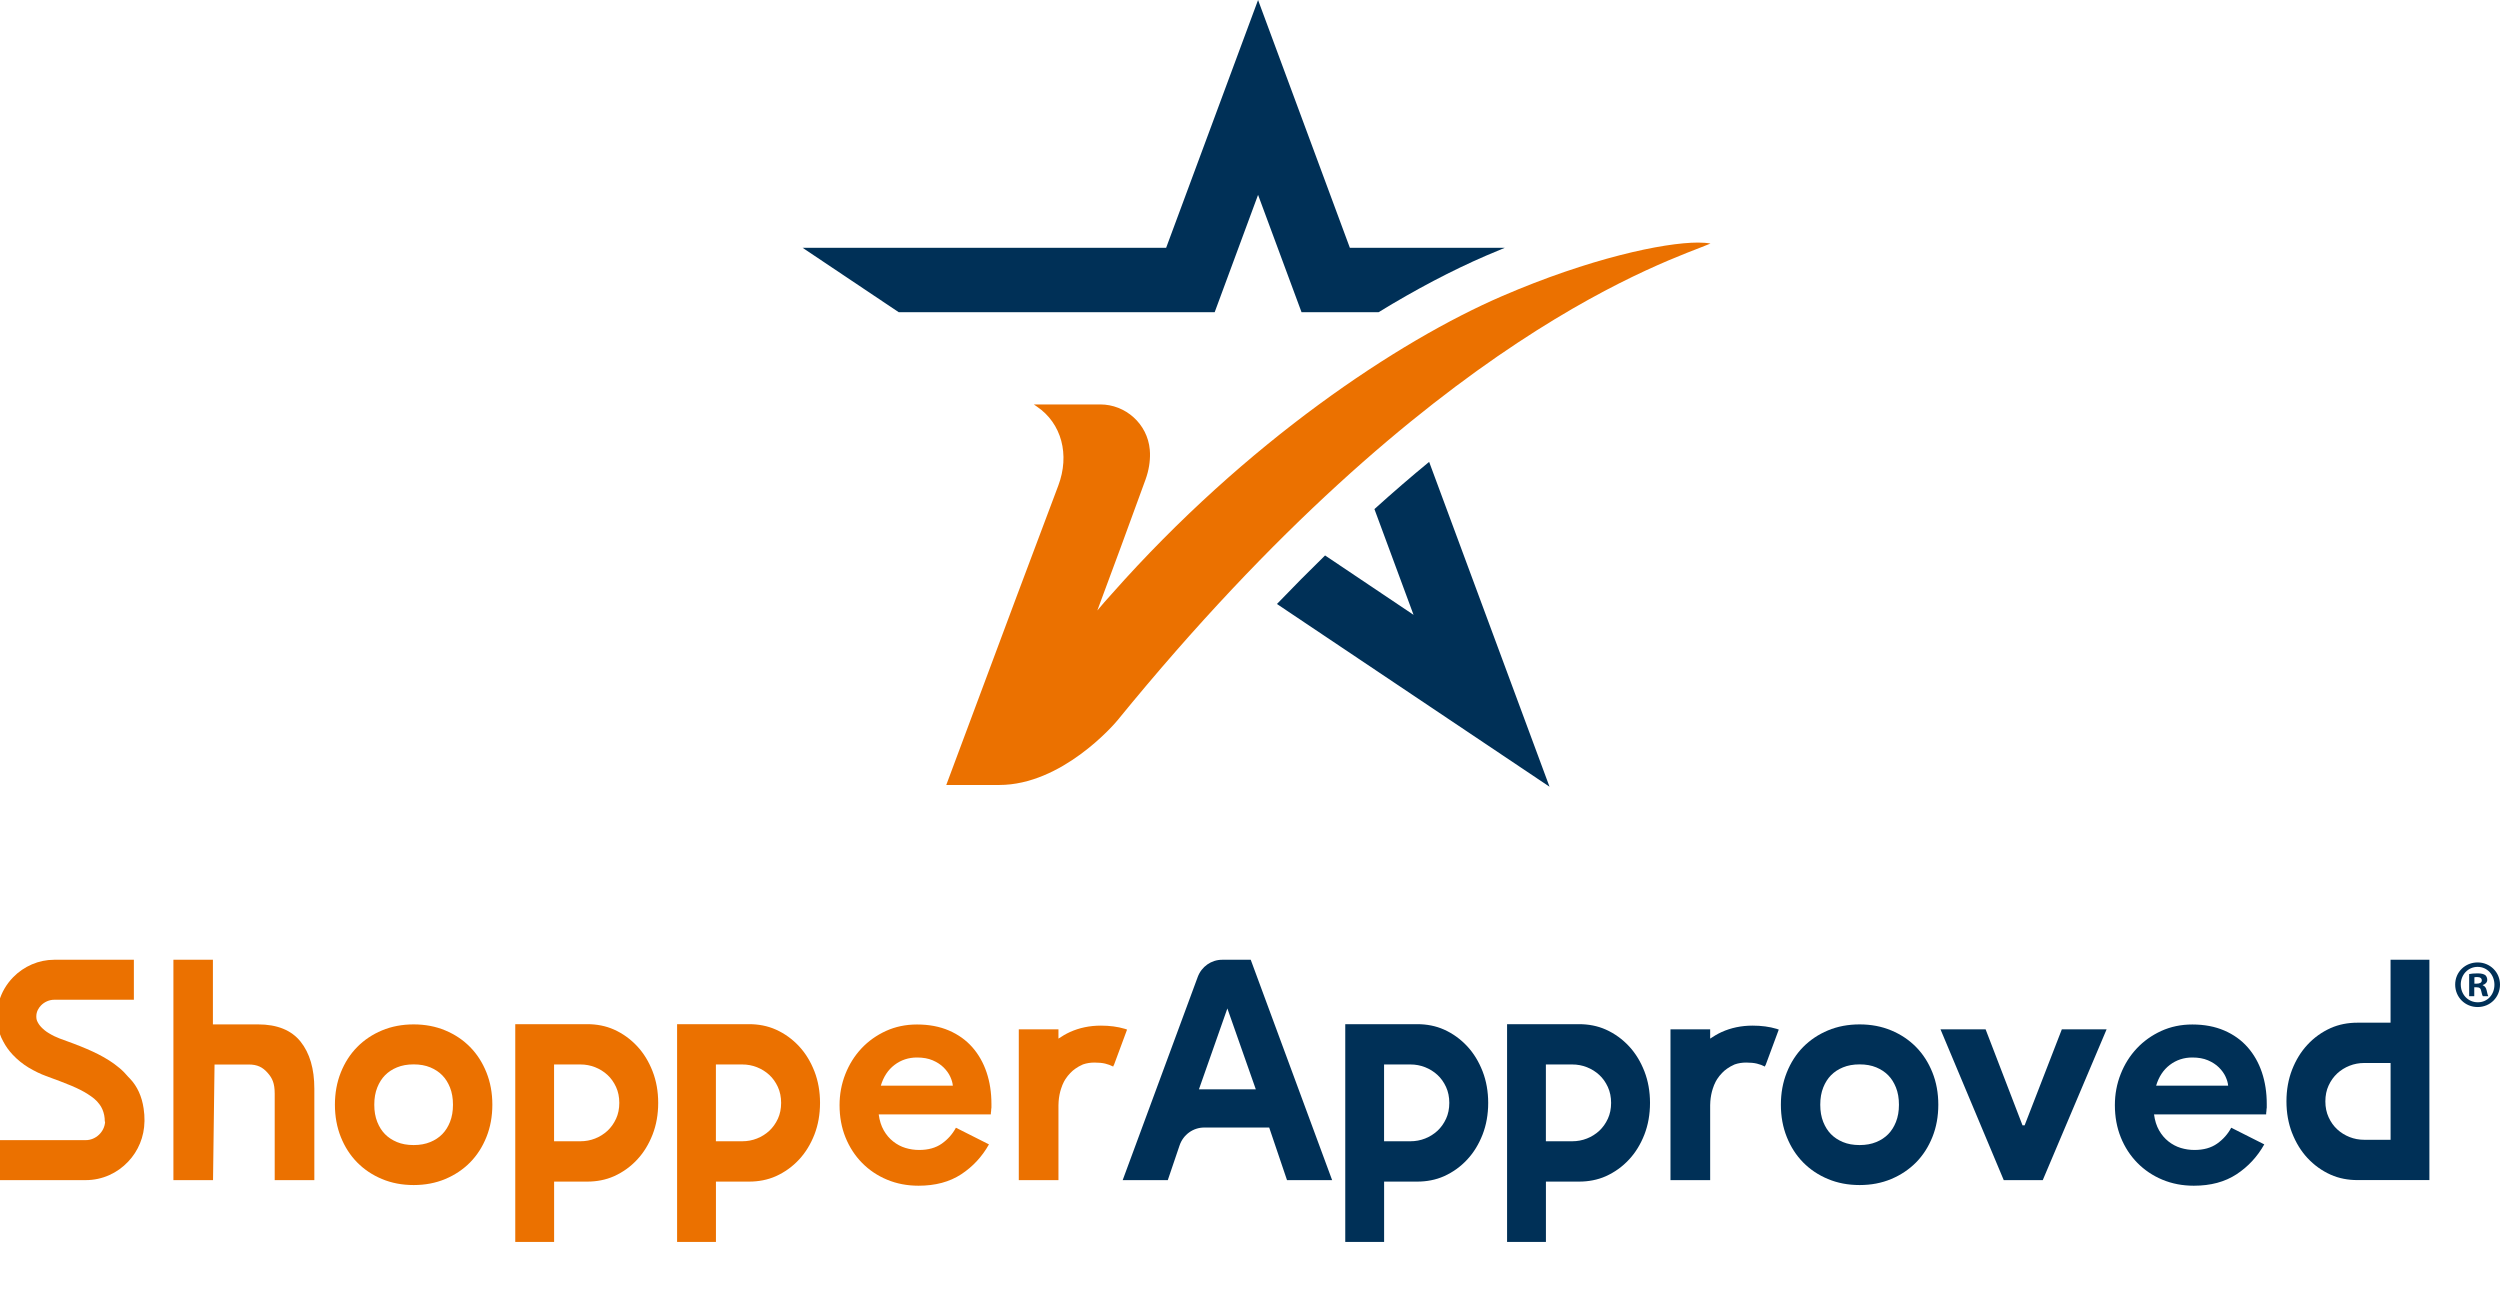 <svg width="244" height="127" viewBox="0 0 244 127" fill="none" xmlns="http://www.w3.org/2000/svg">
<g clip-path="url(#clip0_3451_179)">
<path d="M16.912 93.673H20.78V99.981H25.183C27.054 99.981 28.435 100.542 29.335 101.662C30.231 102.786 30.679 104.314 30.679 106.259V115.18H26.811V106.74C26.811 105.718 26.577 105.22 26.104 104.692C25.631 104.16 25.12 103.896 24.275 103.896H20.939L20.792 115.18H16.925V93.673H16.912Z" fill="#EB7100"/>
<path d="M14.1 109.438C14.083 110.958 13.485 112.35 12.51 113.375L12.501 113.384C11.459 114.491 9.99 115.18 8.37 115.18H-0.294V111.277H8.37C9.349 111.277 10.195 110.473 10.258 109.498L10.228 109.451C10.228 109.021 10.149 108.625 9.986 108.255C9.915 108.089 9.818 107.927 9.705 107.778C9.567 107.587 9.395 107.4 9.19 107.229C9.01 107.08 8.797 106.931 8.558 106.778C8.349 106.642 8.11 106.51 7.855 106.378C7.328 106.11 6.654 105.825 5.859 105.527L4.494 105.02C3.95 104.824 3.381 104.543 2.795 104.199C2.23 103.858 1.706 103.433 1.242 102.943C0.878 102.556 0.564 102.122 0.313 101.641C0.246 101.517 0.179 101.394 0.124 101.262C-0.144 100.666 -0.286 99.993 -0.299 99.257C-0.303 98.742 -0.236 98.231 -0.093 97.746C0.149 96.874 0.618 96.065 1.275 95.388C2.334 94.299 3.791 93.673 5.277 93.673H13.066V97.576H5.277C4.82 97.576 4.339 97.784 4.004 98.129L3.996 98.138C3.787 98.359 3.54 98.716 3.544 99.215C3.548 99.461 3.594 99.585 3.615 99.632C3.716 99.866 3.854 100.066 4.013 100.236C4.239 100.474 4.486 100.674 4.762 100.836C5.122 101.058 5.478 101.228 5.808 101.351L7.185 101.858C8.115 102.211 8.922 102.556 9.575 102.888C10.362 103.288 11.049 103.726 11.614 104.203C11.631 104.212 11.639 104.224 11.656 104.233C11.978 104.505 12.271 104.807 12.53 105.118C12.585 105.169 12.639 105.229 12.69 105.28C13.401 106.033 13.845 107.008 14.017 108.183C14.079 108.574 14.108 109 14.104 109.438H14.1Z" fill="#EB7100"/>
<path d="M109.798 100.416C109.086 100.203 108.304 100.101 107.45 100.101C106.345 100.101 105.34 100.313 104.419 100.731C104.021 100.914 103.657 101.131 103.305 101.369V100.462H99.434V115.181H103.305V107.873C103.305 107.745 103.31 107.613 103.322 107.49C103.356 107.055 103.435 106.643 103.561 106.259C103.636 106.013 103.733 105.783 103.845 105.566C103.887 105.485 103.934 105.404 103.984 105.327C104.125 105.106 104.285 104.91 104.461 104.727C104.611 104.565 104.775 104.429 104.955 104.302C105.172 104.148 105.407 104.016 105.65 103.91C105.671 103.893 105.695 103.889 105.721 103.88C106.055 103.765 106.428 103.706 106.817 103.706C107.236 103.706 107.579 103.74 107.868 103.808C108.153 103.88 108.412 103.974 108.651 104.097L108.688 103.97C108.688 103.97 108.706 103.97 108.709 103.978L108.868 103.548L110.002 100.488C109.936 100.462 109.869 100.437 109.798 100.416Z" fill="#EB7100"/>
<path d="M63.688 104.547C63.32 103.607 62.826 102.798 62.197 102.121C61.544 101.419 60.791 100.874 59.929 100.487C59.112 100.121 58.221 99.959 57.325 99.959H50.289V121.211H54.081V115.324H57.33C58.221 115.324 59.112 115.163 59.933 114.797C60.791 114.409 61.549 113.869 62.202 113.162C62.829 112.485 63.323 111.677 63.691 110.736C64.056 109.795 64.24 108.765 64.24 107.646C64.24 106.527 64.056 105.496 63.691 104.556L63.688 104.547ZM60.126 109.191C59.912 109.655 59.632 110.046 59.284 110.37C58.937 110.689 58.535 110.94 58.083 111.119C57.631 111.298 57.15 111.387 56.651 111.387H54.077V103.892H56.651C57.153 103.892 57.631 103.981 58.083 104.16C58.535 104.339 58.937 104.59 59.284 104.909C59.632 105.228 59.912 105.624 60.126 106.088C60.339 106.552 60.444 107.071 60.444 107.642C60.444 108.212 60.339 108.731 60.126 109.195V109.191Z" fill="#EB7100"/>
<path d="M79.482 104.547C79.114 103.607 78.62 102.798 77.992 102.121C77.339 101.419 76.586 100.874 75.723 100.487C74.907 100.121 74.016 99.959 73.121 99.959H66.084V121.211H69.876V115.324H73.124C74.016 115.324 74.907 115.163 75.728 114.797C76.585 114.409 77.344 113.869 77.997 113.162C78.624 112.485 79.118 111.677 79.487 110.736C79.85 109.795 80.035 108.765 80.035 107.646C80.035 106.527 79.85 105.496 79.487 104.556L79.482 104.547ZM75.921 109.191C75.707 109.655 75.427 110.046 75.079 110.37C74.732 110.689 74.33 110.94 73.878 111.119C73.426 111.298 72.944 111.387 72.447 111.387H69.872V103.892H72.447C72.948 103.892 73.426 103.981 73.878 104.16C74.33 104.339 74.732 104.59 75.079 104.909C75.427 105.228 75.707 105.624 75.921 106.088C76.133 106.552 76.238 107.071 76.238 107.642C76.238 108.212 76.133 108.731 75.921 109.195V109.191Z" fill="#EB7100"/>
<path d="M47.475 104.667C47.09 103.705 46.559 102.879 45.881 102.19C45.203 101.5 44.395 100.959 43.457 100.568C42.52 100.176 41.494 99.981 40.373 99.981C39.251 99.981 38.221 100.176 37.283 100.568C36.35 100.959 35.542 101.5 34.86 102.19C34.182 102.879 33.65 103.705 33.265 104.667C32.88 105.629 32.688 106.68 32.688 107.821C32.688 108.961 32.88 110.013 33.265 110.975C33.65 111.937 34.182 112.762 34.86 113.452C35.538 114.141 36.346 114.682 37.283 115.073C38.217 115.465 39.246 115.661 40.373 115.661C41.498 115.661 42.524 115.465 43.457 115.073C44.391 114.682 45.199 114.141 45.881 113.452C46.559 112.762 47.09 111.937 47.475 110.975C47.861 110.013 48.053 108.961 48.053 107.821C48.053 106.68 47.861 105.629 47.475 104.667ZM43.918 109.506C43.725 109.983 43.482 110.37 43.164 110.694C42.846 111.017 42.465 111.273 41.996 111.464C41.524 111.66 40.992 111.758 40.368 111.758C39.745 111.758 39.213 111.66 38.74 111.464C38.276 111.268 37.895 111.017 37.576 110.694C37.258 110.37 37.016 109.983 36.823 109.506C36.626 109.012 36.53 108.459 36.53 107.821C36.53 107.182 36.626 106.629 36.823 106.135C37.016 105.659 37.258 105.271 37.576 104.948C37.895 104.624 38.275 104.369 38.744 104.177C39.217 103.981 39.749 103.884 40.373 103.884C40.996 103.884 41.528 103.981 42.001 104.177C42.465 104.373 42.846 104.624 43.164 104.948C43.482 105.271 43.725 105.659 43.918 106.135C44.114 106.629 44.211 107.182 44.211 107.821C44.211 108.459 44.114 109.008 43.918 109.506Z" fill="#EB7100"/>
<path d="M122.068 93.673H119.281C118.221 93.673 117.272 94.341 116.899 95.35L109.574 115.18H113.977L115.128 111.788C115.484 110.745 116.447 110.047 117.531 110.047H123.873L125.613 115.184H130.017L122.073 93.677L122.068 93.673ZM117.016 106.318L119.791 98.423L122.567 106.318H117.012H117.016Z" fill="#003057"/>
<path d="M189.391 100.461H193.794L197.397 109.833H197.603L201.236 100.461H205.606L199.374 115.179H195.565L189.391 100.461Z" fill="#003057"/>
<path d="M173.403 100.416C172.692 100.203 171.909 100.101 171.055 100.101C169.95 100.101 168.945 100.313 168.025 100.731C167.627 100.914 167.263 101.131 166.912 101.369V100.462H163.039V115.181H166.912V107.873C166.912 107.745 166.915 107.613 166.928 107.49C166.962 107.055 167.041 106.643 167.166 106.259C167.242 106.013 167.338 105.783 167.451 105.566C167.493 105.485 167.539 105.404 167.589 105.327C167.732 105.106 167.891 104.91 168.067 104.727C168.218 104.565 168.38 104.429 168.56 104.302C168.778 104.148 169.012 104.016 169.255 103.91C169.276 103.893 169.302 103.889 169.326 103.88C169.661 103.765 170.034 103.706 170.423 103.706C170.841 103.706 171.185 103.74 171.473 103.808C171.758 103.88 172.018 103.974 172.256 104.097L172.294 103.97C172.294 103.97 172.311 103.97 172.315 103.978L172.474 103.548L173.608 100.488C173.542 100.462 173.474 100.437 173.403 100.416Z" fill="#003057"/>
<path d="M144.695 104.547C144.326 103.607 143.833 102.798 143.205 102.121C142.552 101.419 141.799 100.874 140.936 100.487C140.12 100.121 139.229 99.959 138.333 99.959H131.297V121.211H135.089V115.324H138.337C139.229 115.324 140.12 115.163 140.941 114.797C141.799 114.409 142.557 113.869 143.21 113.162C143.837 112.485 144.331 111.677 144.699 110.736C145.063 109.795 145.248 108.765 145.248 107.646C145.248 106.527 145.063 105.496 144.699 104.556L144.695 104.547ZM141.134 109.191C140.92 109.655 140.64 110.046 140.292 110.37C139.945 110.689 139.543 110.94 139.091 111.119C138.639 111.298 138.157 111.387 137.659 111.387H135.085V103.892H137.659C138.161 103.892 138.639 103.981 139.091 104.16C139.543 104.339 139.945 104.59 140.292 104.909C140.64 105.228 140.92 105.624 141.134 106.088C141.346 106.552 141.452 107.071 141.452 107.642C141.452 108.212 141.346 108.731 141.134 109.195V109.191Z" fill="#003057"/>
<path d="M160.488 104.547C160.119 103.607 159.626 102.798 158.998 102.121C158.345 101.419 157.591 100.874 156.729 100.487C155.913 100.121 155.021 99.959 154.125 99.959H147.09V121.211H150.882V115.324H154.13C155.021 115.324 155.913 115.163 156.734 114.797C157.591 114.409 158.349 113.869 159.002 113.162C159.63 112.485 160.124 111.677 160.492 110.736C160.856 109.795 161.041 108.765 161.041 107.646C161.041 106.527 160.856 105.496 160.492 104.556L160.488 104.547ZM156.925 109.191C156.713 109.655 156.432 110.046 156.084 110.37C155.737 110.689 155.336 110.94 154.883 111.119C154.431 111.298 153.95 111.387 153.451 111.387H150.878V103.892H153.451C153.954 103.892 154.431 103.981 154.883 104.16C155.336 104.339 155.737 104.59 156.084 104.909C156.432 105.228 156.713 105.624 156.925 106.088C157.139 106.552 157.244 107.071 157.244 107.642C157.244 108.212 157.139 108.731 156.925 109.195V109.191Z" fill="#003057"/>
<path d="M223.711 110.587C224.08 111.528 224.573 112.337 225.201 113.014C225.854 113.716 226.608 114.261 227.47 114.648C228.286 115.014 229.178 115.176 230.074 115.176H237.109V93.673H233.318V99.815H230.069C229.178 99.815 228.286 99.976 227.465 100.343C226.608 100.73 225.85 101.27 225.197 101.977C224.57 102.654 224.075 103.462 223.707 104.403C223.343 105.344 223.158 106.374 223.158 107.493C223.158 108.613 223.343 109.643 223.707 110.583L223.711 110.587ZM227.274 105.944C227.486 105.48 227.767 105.088 228.115 104.765C228.462 104.446 228.864 104.194 229.316 104.016C229.768 103.837 230.249 103.748 230.748 103.748H233.321V111.243H230.748C230.245 111.243 229.768 111.154 229.316 110.975C228.864 110.796 228.462 110.545 228.115 110.226C227.767 109.906 227.486 109.511 227.274 109.047C227.06 108.583 226.955 108.063 226.955 107.493C226.955 106.923 227.06 106.403 227.274 105.94V105.944Z" fill="#003057"/>
<path d="M188.602 104.667C188.217 103.705 187.685 102.879 187.008 102.189C186.329 101.5 185.522 100.959 184.584 100.568C183.647 100.176 182.621 99.981 181.499 99.981C180.377 99.981 179.347 100.176 178.41 100.568C177.477 100.959 176.669 101.5 175.986 102.189C175.309 102.879 174.777 103.705 174.392 104.667C174.006 105.629 173.814 106.68 173.814 107.821C173.814 108.961 174.006 110.013 174.392 110.975C174.777 111.936 175.309 112.762 175.986 113.452C176.665 114.141 177.472 114.682 178.41 115.073C179.344 115.465 180.373 115.661 181.499 115.661C182.625 115.661 183.65 115.465 184.584 115.073C185.517 114.682 186.325 114.141 187.008 113.452C187.685 112.762 188.217 111.936 188.602 110.975C188.988 110.013 189.179 108.961 189.179 107.821C189.179 106.68 188.988 105.629 188.602 104.667ZM185.044 109.506C184.851 109.983 184.609 110.37 184.291 110.694C183.973 111.017 183.592 111.272 183.124 111.464C182.65 111.66 182.119 111.758 181.495 111.758C180.871 111.758 180.34 111.66 179.867 111.464C179.402 111.268 179.021 111.017 178.703 110.694C178.385 110.37 178.143 109.983 177.95 109.506C177.753 109.012 177.657 108.459 177.657 107.821C177.657 107.182 177.753 106.629 177.95 106.135C178.143 105.658 178.385 105.271 178.703 104.948C179.021 104.624 179.402 104.369 179.87 104.177C180.344 103.981 180.875 103.884 181.499 103.884C182.123 103.884 182.654 103.981 183.127 104.177C183.592 104.373 183.973 104.624 184.291 104.948C184.609 105.271 184.851 105.658 185.044 106.135C185.241 106.629 185.337 107.182 185.337 107.821C185.337 108.459 185.241 109.008 185.044 109.506Z" fill="#003057"/>
<path d="M244 96.095C244 97.321 243.054 98.287 241.819 98.287C240.584 98.287 239.625 97.325 239.625 96.095C239.625 94.865 240.601 93.933 241.819 93.933C243.036 93.933 244 94.895 244 96.095ZM240.173 96.095C240.173 97.057 240.873 97.823 241.835 97.823C242.798 97.823 243.456 97.057 243.456 96.108C243.456 95.159 242.769 94.367 241.819 94.367C240.868 94.367 240.17 95.146 240.17 96.095H240.173ZM241.484 97.231H240.99V95.069C241.187 95.031 241.458 95.001 241.806 95.001C242.208 95.001 242.388 95.069 242.547 95.159C242.665 95.252 242.756 95.422 242.756 95.635C242.756 95.874 242.576 96.057 242.317 96.138V96.163C242.526 96.244 242.639 96.401 242.706 96.691C242.773 97.019 242.811 97.15 242.861 97.231H242.33C242.263 97.15 242.224 96.955 242.161 96.704C242.124 96.465 241.994 96.359 241.722 96.359H241.488V97.231H241.484ZM241.497 96.005H241.73C242.003 96.005 242.224 95.912 242.224 95.691C242.224 95.49 242.082 95.359 241.772 95.359C241.643 95.359 241.55 95.371 241.5 95.384V96.005H241.497Z" fill="#003057"/>
<path d="M220.995 111.687C220.321 112.891 219.417 113.866 218.283 114.611C217.145 115.356 215.76 115.726 214.119 115.726C213.013 115.726 211.988 115.53 211.05 115.138C210.113 114.747 209.297 114.198 208.606 113.496C207.916 112.793 207.375 111.963 206.991 111.01C206.605 110.056 206.412 109.005 206.412 107.86C206.412 106.796 206.601 105.783 206.978 104.83C207.354 103.876 207.877 103.042 208.548 102.327C209.217 101.612 210.016 101.046 210.933 100.624C211.854 100.203 212.867 99.99 213.971 99.99C215.14 99.99 216.178 100.186 217.087 100.578C217.994 100.969 218.756 101.514 219.367 102.208C219.979 102.902 220.443 103.719 220.762 104.664C221.079 105.609 221.235 106.634 221.235 107.741V108.103C221.214 108.222 221.204 108.333 221.204 108.435C221.183 108.537 221.175 108.648 221.175 108.767H210.234C210.314 109.371 210.476 109.886 210.724 110.32C210.97 110.755 211.276 111.116 211.644 111.406C212.009 111.695 212.411 111.908 212.846 112.04C213.281 112.172 213.725 112.236 214.182 112.236C215.073 112.236 215.805 112.031 216.392 111.618C216.973 111.206 217.434 110.691 217.769 110.065L221 111.695L220.995 111.687ZM217.466 105.958C217.446 105.698 217.362 105.404 217.216 105.085C217.069 104.766 216.852 104.464 216.563 104.178C216.278 103.897 215.922 103.668 215.496 103.485C215.068 103.302 214.562 103.212 213.968 103.212C213.14 103.212 212.406 103.455 211.774 103.936C211.142 104.417 210.698 105.094 210.439 105.958H217.466Z" fill="#003057"/>
<path d="M96.525 111.687C95.851 112.891 94.947 113.866 93.813 114.611C92.674 115.356 91.289 115.726 89.648 115.726C88.542 115.726 87.517 115.53 86.58 115.138C85.642 114.747 84.826 114.198 84.135 113.496C83.445 112.793 82.905 111.963 82.52 111.01C82.134 110.056 81.941 109.005 81.941 107.86C81.941 106.796 82.131 105.783 82.507 104.83C82.884 103.876 83.407 103.042 84.077 102.327C84.746 101.612 85.546 101.046 86.462 100.624C87.384 100.203 88.396 99.99 89.501 99.99C90.67 99.99 91.707 100.186 92.616 100.578C93.523 100.969 94.285 101.514 94.897 102.208C95.508 102.902 95.973 103.719 96.291 104.664C96.608 105.609 96.764 106.634 96.764 107.741V108.103C96.743 108.222 96.734 108.333 96.734 108.435C96.713 108.537 96.705 108.648 96.705 108.767H85.763C85.843 109.371 86.006 109.886 86.253 110.32C86.5 110.755 86.805 111.116 87.174 111.406C87.538 111.695 87.94 111.908 88.375 112.04C88.811 112.172 89.254 112.236 89.711 112.236C90.602 112.236 91.334 112.031 91.921 111.618C92.502 111.206 92.963 110.691 93.298 110.065L96.529 111.695L96.525 111.687ZM92.996 105.958C92.975 105.698 92.891 105.404 92.745 105.085C92.598 104.766 92.381 104.464 92.092 104.178C91.807 103.897 91.452 103.668 91.025 103.485C90.598 103.302 90.091 103.212 89.497 103.212C88.669 103.212 87.936 103.455 87.304 103.936C86.671 104.417 86.228 105.094 85.969 105.958H92.996Z" fill="#EB7100"/>
</g>
<path d="M151.222 76.778L151.162 76.737L124.629 58.95C126.197 57.316 127.765 55.737 129.327 54.212L137.962 60.009L134.144 49.687C135.924 48.08 137.704 46.542 139.484 45.079L151.228 76.771L151.222 76.778Z" fill="#003057"/>
<path d="M146.866 24.186C146.257 24.432 145.648 24.692 145.026 24.959C141.705 26.394 138.171 28.254 134.552 30.469H127.029L122.787 19.018L118.553 30.469H87.712L78.336 24.186H113.815L122.787 0L131.747 24.186H146.866Z" fill="#003057"/>
<path d="M166.946 23.77C163.069 25.425 139.95 32.398 109.05 70.324C108.712 70.741 103.624 76.614 97.523 76.614H93.699H92.356C97.053 63.98 102.175 50.329 103.286 47.403C104.431 44.381 103.611 41.319 101.215 39.692C101.103 39.617 100.997 39.541 100.898 39.473H107.389C109.844 39.473 111.994 41.36 112.219 43.889C112.226 44.005 112.232 44.121 112.239 44.231C112.259 45.044 112.126 45.913 111.802 46.808C110.333 50.876 108.375 56.153 107.098 59.585C107.501 59.106 108.031 58.477 108.54 57.931C121.648 43.123 136.496 33.266 146.613 28.898C155.116 25.226 162.368 23.675 165.729 23.675C166.219 23.675 166.622 23.709 166.94 23.77H166.946Z" fill="#EB7100"/>
<defs>
<clipPath id="clip0_3451_179">
<rect width="244" height="49.752" fill="white" transform="translate(0 77.248)"/>
</clipPath>
</defs>
</svg>
